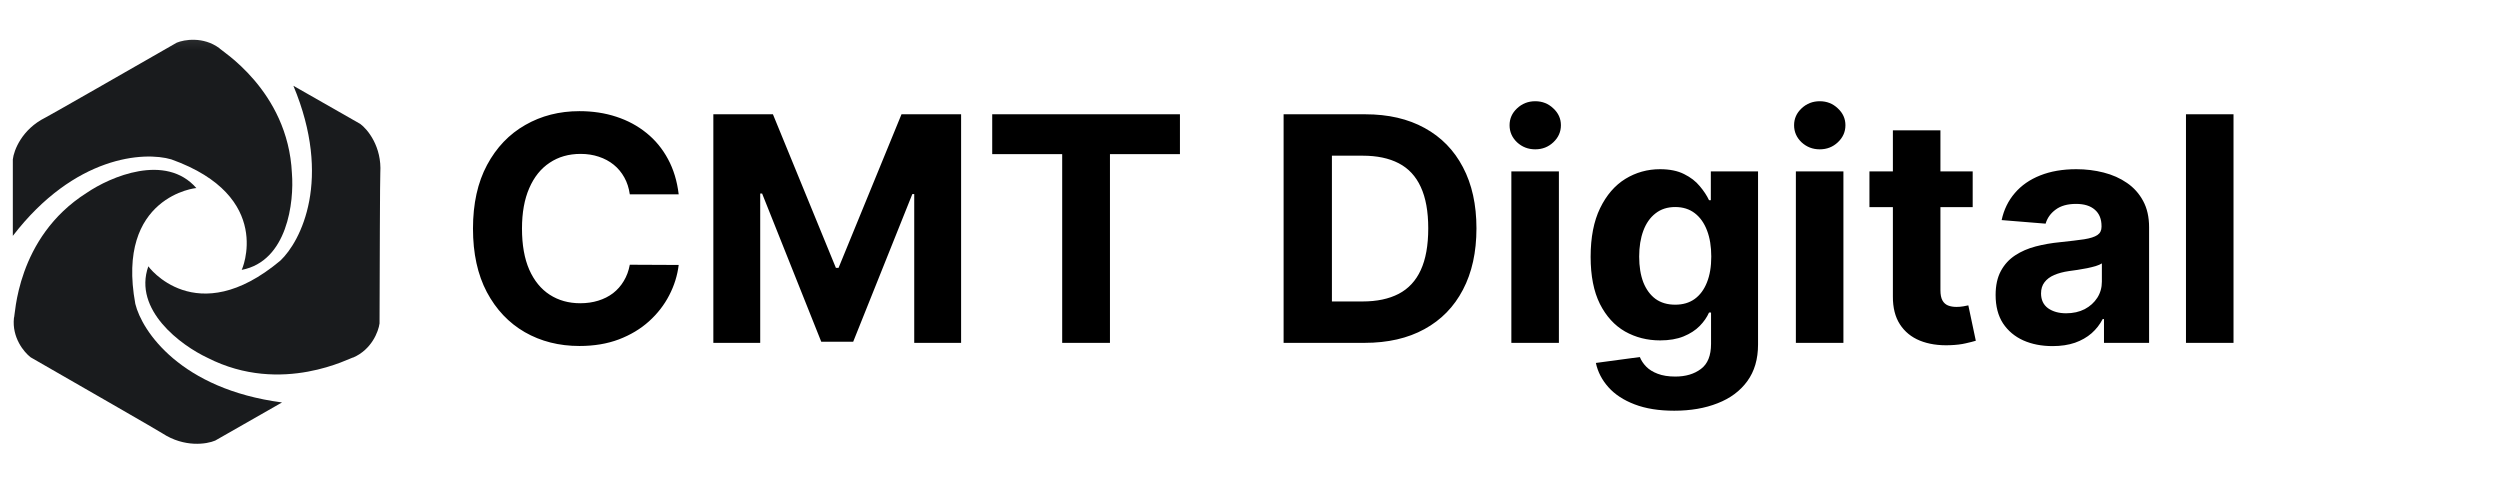 <svg width="175" height="35" viewBox="0 0 175 35" fill="none" xmlns="http://www.w3.org/2000/svg">
<g clip-path="url(#clip0_2_2)">
<mask id="mask0_2_2" style="mask-type:luminance" maskUnits="userSpaceOnUse" x="0" y="0" width="175" height="35">
<path d="M175 0H0V35H175V0Z" fill="white"/>
</mask>
<g mask="url(#mask0_2_2)">
<mask id="mask1_2_2" style="mask-type:luminance" maskUnits="userSpaceOnUse" x="-2" y="2" width="32" height="31">
<path d="M29.757 2.1H-1.417V32.9H29.757V2.1Z" fill="white"/>
</mask>
<g mask="url(#mask1_2_2)">
<path d="M0.898 11.156V16.511C5.227 10.885 10.098 10.597 11.992 11.156C19.244 13.752 16.916 18.946 16.916 18.892C20.12 18.286 20.596 14.131 20.434 12.129C20.163 6.287 15.347 3.474 15.347 3.365C14.222 2.543 12.894 2.77 12.371 2.987C9.322 4.736 3.214 8.234 3.171 8.234C1.526 9.057 0.97 10.524 0.898 11.156Z" fill="#191B1D"/>
<path d="M25.216 8.673L20.538 6.005C23.27 12.543 21.067 16.888 19.624 18.244C13.7 23.206 10.337 18.611 10.384 18.638C9.298 21.703 12.687 24.184 14.517 25.042C19.757 27.719 24.642 24.966 24.737 25.02C26.022 24.458 26.493 23.2 26.568 22.641C26.577 19.139 26.6 12.127 26.622 12.09C26.733 10.261 25.731 9.05 25.216 8.673Z" fill="#191B1D"/>
<path d="M15.065 30.84L19.742 28.171C12.646 27.239 9.938 23.181 9.472 21.269C8.084 13.719 13.794 13.139 13.746 13.166C11.602 10.704 7.733 12.364 6.067 13.501C1.1 16.645 1.071 22.202 0.976 22.256C0.825 23.637 1.693 24.669 2.146 25.012C5.21 26.771 11.345 30.297 11.367 30.334C12.915 31.344 14.477 31.092 15.065 30.84Z" fill="#191B1D"/>
</g>
<path d="M47.508 13.602H44.086C44.023 13.159 43.896 12.766 43.703 12.422C43.51 12.073 43.263 11.776 42.961 11.531C42.659 11.287 42.31 11.099 41.914 10.969C41.523 10.838 41.099 10.773 40.641 10.773C39.812 10.773 39.091 10.979 38.477 11.391C37.862 11.797 37.385 12.391 37.047 13.172C36.708 13.948 36.539 14.891 36.539 16C36.539 17.141 36.708 18.099 37.047 18.875C37.391 19.651 37.87 20.237 38.484 20.633C39.099 21.029 39.81 21.227 40.617 21.227C41.07 21.227 41.49 21.167 41.875 21.047C42.266 20.927 42.612 20.753 42.914 20.523C43.216 20.289 43.466 20.005 43.664 19.672C43.867 19.338 44.008 18.958 44.086 18.531L47.508 18.547C47.419 19.281 47.198 19.99 46.844 20.672C46.495 21.349 46.023 21.956 45.43 22.492C44.841 23.023 44.138 23.445 43.32 23.758C42.508 24.065 41.589 24.219 40.562 24.219C39.135 24.219 37.859 23.896 36.734 23.25C35.615 22.604 34.729 21.669 34.078 20.445C33.432 19.221 33.109 17.74 33.109 16C33.109 14.255 33.438 12.771 34.094 11.547C34.75 10.323 35.641 9.391 36.766 8.75C37.891 8.104 39.156 7.781 40.562 7.781C41.49 7.781 42.349 7.911 43.141 8.172C43.938 8.432 44.643 8.812 45.258 9.312C45.872 9.807 46.372 10.414 46.758 11.133C47.148 11.852 47.398 12.675 47.508 13.602ZM49.934 8H54.105L58.512 18.75H58.699L63.105 8H67.277V24H63.996V13.586H63.863L59.723 23.922H57.488L53.348 13.547H53.215V24H49.934V8ZM69.455 10.789V8H82.596V10.789H77.697V24H74.353V10.789H69.455ZM95.523 24H89.852V8H95.57C97.18 8 98.565 8.32 99.727 8.961C100.888 9.596 101.781 10.51 102.406 11.703C103.036 12.896 103.352 14.323 103.352 15.984C103.352 17.651 103.036 19.083 102.406 20.281C101.781 21.479 100.883 22.398 99.711 23.039C98.544 23.68 97.148 24 95.523 24ZM93.234 21.102H95.383C96.383 21.102 97.224 20.924 97.906 20.57C98.594 20.211 99.109 19.656 99.453 18.906C99.802 18.151 99.977 17.177 99.977 15.984C99.977 14.802 99.802 13.836 99.453 13.086C99.109 12.336 98.596 11.784 97.914 11.43C97.232 11.075 96.391 10.898 95.391 10.898H93.234V21.102ZM105.795 24V12H109.123V24H105.795ZM107.467 10.453C106.972 10.453 106.548 10.289 106.193 9.961C105.844 9.628 105.67 9.229 105.67 8.766C105.67 8.307 105.844 7.914 106.193 7.586C106.548 7.253 106.972 7.086 107.467 7.086C107.962 7.086 108.383 7.253 108.732 7.586C109.087 7.914 109.264 8.307 109.264 8.766C109.264 9.229 109.087 9.628 108.732 9.961C108.383 10.289 107.962 10.453 107.467 10.453ZM117.195 28.75C116.117 28.75 115.193 28.602 114.422 28.305C113.656 28.013 113.047 27.615 112.594 27.109C112.141 26.604 111.846 26.037 111.711 25.406L114.789 24.992C114.883 25.232 115.031 25.456 115.234 25.664C115.438 25.872 115.706 26.039 116.039 26.164C116.378 26.294 116.789 26.359 117.273 26.359C117.997 26.359 118.594 26.182 119.063 25.828C119.536 25.479 119.773 24.893 119.773 24.07V21.875H119.633C119.487 22.208 119.268 22.523 118.977 22.82C118.685 23.117 118.31 23.359 117.852 23.547C117.393 23.734 116.846 23.828 116.211 23.828C115.31 23.828 114.49 23.62 113.75 23.203C113.016 22.781 112.43 22.138 111.992 21.273C111.56 20.404 111.344 19.305 111.344 17.977C111.344 16.617 111.565 15.482 112.008 14.57C112.451 13.659 113.039 12.977 113.773 12.523C114.513 12.07 115.323 11.844 116.203 11.844C116.875 11.844 117.438 11.958 117.891 12.188C118.344 12.412 118.708 12.693 118.984 13.031C119.266 13.365 119.482 13.693 119.633 14.016H119.758V12H123.063V24.117C123.063 25.138 122.813 25.992 122.312 26.68C121.813 27.367 121.12 27.883 120.234 28.227C119.354 28.576 118.341 28.75 117.195 28.75ZM117.266 21.328C117.802 21.328 118.255 21.195 118.625 20.93C119 20.659 119.286 20.273 119.484 19.773C119.688 19.268 119.789 18.664 119.789 17.961C119.789 17.258 119.69 16.648 119.492 16.133C119.294 15.612 119.008 15.208 118.633 14.922C118.258 14.635 117.802 14.492 117.266 14.492C116.719 14.492 116.258 14.641 115.883 14.938C115.508 15.229 115.224 15.635 115.031 16.156C114.839 16.677 114.742 17.279 114.742 17.961C114.742 18.654 114.839 19.253 115.031 19.758C115.229 20.258 115.513 20.646 115.883 20.922C116.258 21.193 116.719 21.328 117.266 21.328ZM125.711 24V12H129.039V24H125.711ZM127.383 10.453C126.888 10.453 126.464 10.289 126.109 9.961C125.76 9.628 125.586 9.229 125.586 8.766C125.586 8.307 125.76 7.914 126.109 7.586C126.464 7.253 126.888 7.086 127.383 7.086C127.878 7.086 128.299 7.253 128.648 7.586C129.003 7.914 129.18 8.307 129.18 8.766C129.18 9.229 129.003 9.628 128.648 9.961C128.299 10.289 127.878 10.453 127.383 10.453ZM138.088 12V14.5H130.861V12H138.088ZM132.502 9.125H135.83V20.312C135.83 20.62 135.877 20.859 135.971 21.031C136.064 21.198 136.195 21.315 136.361 21.383C136.533 21.451 136.731 21.484 136.955 21.484C137.111 21.484 137.268 21.471 137.424 21.445C137.58 21.414 137.7 21.391 137.783 21.375L138.307 23.852C138.14 23.904 137.906 23.963 137.604 24.031C137.301 24.104 136.934 24.148 136.502 24.164C135.7 24.195 134.997 24.088 134.393 23.844C133.794 23.599 133.327 23.219 132.994 22.703C132.661 22.188 132.497 21.537 132.502 20.75V9.125ZM143.678 24.227C142.912 24.227 142.23 24.094 141.631 23.828C141.032 23.557 140.558 23.159 140.209 22.633C139.865 22.102 139.693 21.44 139.693 20.648C139.693 19.982 139.816 19.422 140.061 18.969C140.305 18.516 140.639 18.151 141.061 17.875C141.482 17.599 141.962 17.391 142.498 17.25C143.04 17.109 143.607 17.01 144.201 16.953C144.899 16.88 145.462 16.812 145.889 16.75C146.316 16.682 146.626 16.583 146.818 16.453C147.011 16.323 147.107 16.13 147.107 15.875V15.828C147.107 15.333 146.951 14.95 146.639 14.68C146.331 14.409 145.894 14.273 145.326 14.273C144.727 14.273 144.251 14.406 143.896 14.672C143.542 14.932 143.308 15.26 143.193 15.656L140.115 15.406C140.271 14.677 140.579 14.047 141.037 13.516C141.495 12.979 142.087 12.568 142.811 12.281C143.54 11.99 144.383 11.844 145.342 11.844C146.008 11.844 146.646 11.922 147.256 12.078C147.87 12.234 148.415 12.477 148.889 12.805C149.368 13.133 149.745 13.555 150.021 14.07C150.298 14.581 150.436 15.193 150.436 15.906V24H147.279V22.336H147.186C146.993 22.711 146.735 23.042 146.412 23.328C146.089 23.609 145.701 23.831 145.248 23.992C144.795 24.148 144.271 24.227 143.678 24.227ZM144.631 21.93C145.12 21.93 145.553 21.833 145.928 21.641C146.303 21.443 146.597 21.177 146.811 20.844C147.024 20.51 147.131 20.133 147.131 19.711V18.438C147.027 18.505 146.883 18.568 146.701 18.625C146.524 18.677 146.324 18.727 146.1 18.773C145.876 18.815 145.652 18.854 145.428 18.891C145.204 18.922 145.001 18.951 144.818 18.977C144.428 19.034 144.087 19.125 143.795 19.25C143.503 19.375 143.277 19.544 143.115 19.758C142.954 19.966 142.873 20.227 142.873 20.539C142.873 20.992 143.037 21.338 143.365 21.578C143.699 21.812 144.12 21.93 144.631 21.93ZM156.346 8V24H153.018V8H156.346Z" fill="black"/>
</g>
</g>
<defs>
<clipPath id="clip0_2_2">
<rect width="175" height="35" fill="white"/>
</clipPath>
</defs>
</svg>
